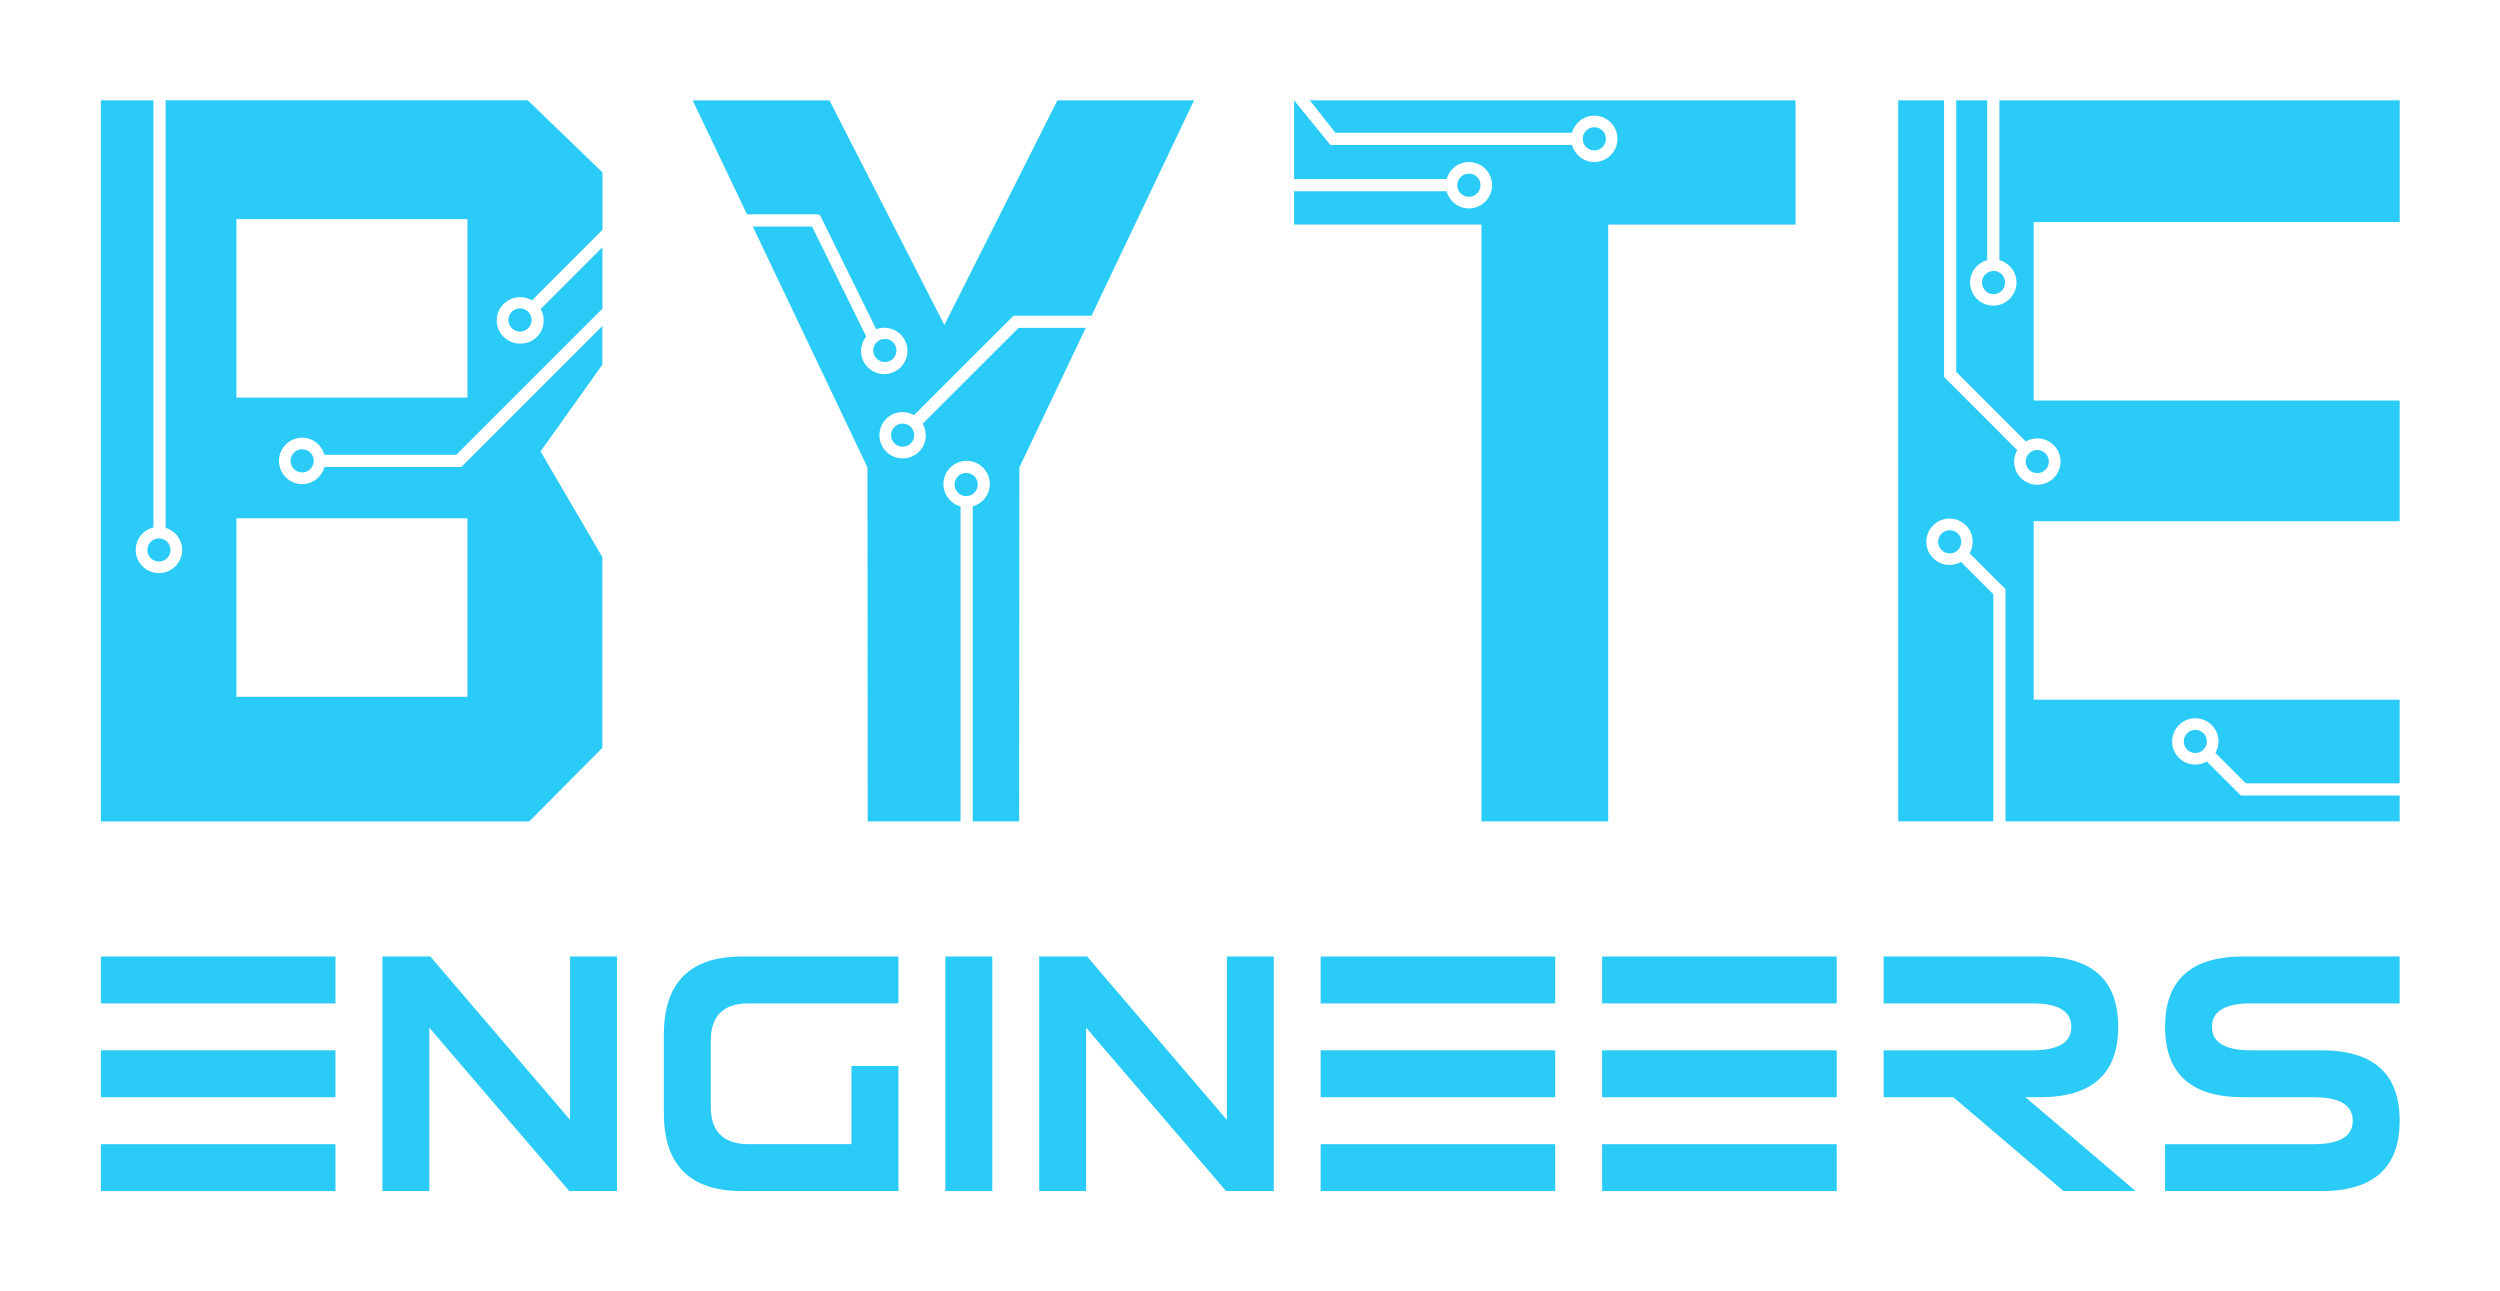 <?xml version="1.0" encoding="UTF-8"?>
<svg xmlns="http://www.w3.org/2000/svg" id="Layer_1" version="1.1" viewBox="0 0 656.06 338.89">
  <defs>
    <style>
      .st0 {
        fill: #2bcbf8;
      }
    </style>
  </defs>
  <g>
    <rect class="st0" x="26.48" y="251.01" width="61.56" height="12.31"></rect>
    <rect class="st0" x="26.48" y="275.63" width="61.56" height="12.31"></rect>
    <rect class="st0" x="26.48" y="300.26" width="61.56" height="12.31"></rect>
    <path class="st0" d="M112.66,269.68v42.88h-12.31v-61.56h12.56l36.69,42.88v-42.88h12.31v61.56h-12.52l-36.73-42.88Z"></path>
    <path class="st0" d="M235.77,279.74v32.83h-41.04c-13.68,0-20.52-6.84-20.52-20.52v-20.52c0-13.68,6.84-20.52,20.52-20.52h41.04v12.31h-39.36c-6.59,0-9.89,3.28-9.89,9.85v17.19c0,6.59,3.31,9.89,9.93,9.89h27v-20.52h12.31Z"></path>
    <path class="st0" d="M260.4,312.57h-12.31v-61.56h12.31v61.56Z"></path>
    <path class="st0" d="M285.02,269.68v42.88h-12.31v-61.56h12.56l36.69,42.88v-42.88h12.31v61.56h-12.52l-36.73-42.88Z"></path>
    <path class="st0" d="M346.57,251.01h61.56v12.31h-61.56v-12.31ZM346.57,275.63h61.56v12.31h-61.56v-12.31ZM346.57,312.57v-12.31h61.56v12.31h-61.56Z"></path>
    <path class="st0" d="M420.44,251.01h61.56v12.31h-61.56v-12.31ZM420.44,275.63h61.56v12.31h-61.56v-12.31ZM420.44,312.57v-12.31h61.56v12.31h-61.56Z"></path>
    <path class="st0" d="M512.61,287.94h-18.3v-12.31h38.99c6.84,0,10.26-2.05,10.26-6.16s-3.42-6.16-10.26-6.16h-38.99v-12.31h41.04c13.68,0,20.52,6.16,20.52,18.47s-6.84,18.47-20.52,18.47h-3.82l28.89,24.62h-18.92l-28.89-24.62Z"></path>
    <path class="st0" d="M588.69,287.94c-13.68,0-20.52-6.16-20.52-18.47s6.84-18.47,20.52-18.47h41.04v12.31h-38.99c-6.84,0-10.26,2.05-10.26,6.16s3.42,6.16,10.26,6.16h18.47c13.68,0,20.52,6.16,20.52,18.47s-6.84,18.47-20.52,18.47h-41.04v-12.31h38.99c6.84,0,10.26-2.05,10.26-6.16s-3.42-6.16-10.26-6.16h-18.47Z"></path>
  </g>
  <g>
    <path class="st0" d="M41.71,141.28c1.68,0,3.04,1.36,3.04,3.04s-1.36,3.04-3.04,3.04-3.04-1.36-3.04-3.04,1.36-3.04,3.04-3.04Z"></path>
    <path class="st0" d="M79.29,117.9c1.68,0,3.04,1.36,3.04,3.04s-1.36,3.04-3.04,3.04-3.05-1.36-3.05-3.04,1.36-3.04,3.05-3.04Z"></path>
    <path class="st0" d="M136.46,80.93c1.68,0,3.04,1.36,3.04,3.04s-1.36,3.04-3.04,3.04-3.05-1.36-3.05-3.04,1.36-3.04,3.05-3.04Z"></path>
    <path class="st0" d="M133.11,78.98s.09-.05.14-.08c.31-.18.62-.35.94-.48.01-.01.03-.01.05-.02.71-.27,1.45-.41,2.2-.41h.09c1.06-.01,2.14.27,3.09.82l18.48-18.49v-15.08l-19.6-18.92H43.46v112.19c2.5.75,4.34,3.05,4.34,5.81,0,3.36-2.73,6.08-6.09,6.08s-6.09-2.72-6.09-6.08c0-2.86,1.98-5.25,4.64-5.9V26.33h-13.78v189.24h112.4l19.2-19.33v-50.02l-16.22-27.76,16.22-22.77v-10.15l-37.01,37.01h-.01s0,.01,0,.01h-35.92c-.71,2.58-3.04,4.49-5.84,4.49-3.37,0-6.09-2.73-6.09-6.09s2.72-6.09,6.09-6.09c2.8,0,5.13,1.91,5.84,4.49h34.6l38.35-38.35v-16.14l-16.21,16.22c1.31,2.33,1.02,5.32-.97,7.31-1.18,1.18-2.74,1.77-4.29,1.77h-.09c-.78.01-1.55-.14-2.29-.42-.02,0-.03,0-.05-.01-.33-.13-.64-.3-.94-.48-.05-.03-.1-.05-.14-.08-.34-.22-.67-.48-.97-.79-2.38-2.38-2.38-6.23,0-8.61.3-.3.63-.56.97-.78ZM122.67,136.01v46.84h-60.63v-46.84h60.63ZM122.67,104.34h-60.63v-46.84h60.63v46.84Z"></path>
    <path class="st0" d="M232.21,95.01c-1.69,0-3.05-1.36-3.05-3.04s1.36-3.04,3.05-3.04,3.04,1.36,3.04,3.04-1.36,3.04-3.04,3.04Z"></path>
    <path class="st0" d="M239.91,114.19c0,1.68-1.36,3.04-3.04,3.04s-3.04-1.36-3.04-3.04,1.36-3.04,3.04-3.04,3.04,1.36,3.04,3.04Z"></path>
    <path class="st0" d="M253.54,130.19c-1.68,0-3.04-1.37-3.04-3.05s1.36-3.04,3.04-3.04,3.05,1.36,3.05,3.04-1.37,3.05-3.05,3.05Z"></path>
    <path class="st0" d="M277.46,26.33h35.89l-26.91,56.52h-20.45s-.01,0-.01,0l-26.12,26.1c-2.32-1.33-5.32-1.02-7.29.96-2.38,2.38-2.38,6.23,0,8.61,2.38,2.38,6.23,2.38,8.61,0,1.99-1.98,2.29-4.98.96-7.32l25.18-25.15h17.61l-17.42,36.6-.06,92.9h-12.18v-82.67c2.58-.71,4.48-3.04,4.48-5.85,0-3.36-2.72-6.09-6.08-6.09s-6.09,2.73-6.09,6.09c0,2.81,1.91,5.16,4.49,5.87v82.66h-24.36l-.06-92.9-30.1-63.22h15.55l14.22,28.86c-1.92,2.39-1.8,5.88.42,8.09,2.38,2.38,6.23,2.38,8.61,0,2.38-2.38,2.38-6.24,0-8.62-1.74-1.73-4.25-2.18-6.41-1.38l-14.85-30.15-.42.22v-.22h-18.64l-14.25-29.9h35.89l30.16,58.95,29.66-58.95Z"></path>
    <path class="st0" d="M385.48,51.65c-1.69,0-3.05-1.36-3.05-3.05s1.36-3.04,3.05-3.04,3.04,1.36,3.04,3.04-1.36,3.05-3.04,3.05Z"></path>
    <path class="st0" d="M418.39,39.47c-1.69,0-3.05-1.37-3.05-3.05s1.36-3.04,3.05-3.04,3.04,1.36,3.04,3.04-1.36,3.05-3.04,3.05Z"></path>
    <path class="st0" d="M343.75,26.33h127.44v32.61h-49.16v156.62h-33.27V58.93h-49.16v-8.73h40.03c.71,2.58,3.04,4.49,5.85,4.49,3.36,0,6.08-2.72,6.08-6.09s-2.72-6.08-6.08-6.08c-2.81,0-5.14,1.91-5.85,4.48h-40.03v-20.67l9.52,11.7.11-.13v.13h63.3c.71,2.58,3.04,4.49,5.85,4.49,3.36,0,6.08-2.73,6.08-6.09s-2.72-6.08-6.08-6.08c-2.81,0-5.14,1.91-5.85,4.48h-62.09l-6.7-8.49Z"></path>
    <path class="st0" d="M511.66,139.14c1.68,0,3.04,1.36,3.04,3.04s-1.36,3.05-3.04,3.05-3.04-1.37-3.04-3.05,1.36-3.04,3.04-3.04Z"></path>
    <path class="st0" d="M523.16,71.1c1.68,0,3.04,1.36,3.04,3.04,0,.01-.01.03-.01.05-.02,1.66-1.37,3-3.03,3-1.57,0-2.84-1.18-3.02-2.7-.01-.11-.03-.23-.03-.34,0-1.68,1.36-3.04,3.05-3.04Z"></path>
    <path class="st0" d="M534.63,124.17c-1.68,0-3.04-1.36-3.04-3.04,0-1.12.61-2.08,1.5-2.61.46-.27.98-.43,1.54-.43,1.68,0,3.04,1.36,3.04,3.04,0,.99-.48,1.87-1.22,2.42-.5.39-1.13.62-1.82.62Z"></path>
    <path class="st0" d="M576.11,191.53c1.68,0,3.04,1.36,3.04,3.04s-1.36,3.04-3.04,3.04-3.04-1.36-3.04-3.04,1.36-3.04,3.04-3.04Z"></path>
    <path class="st0" d="M533.69,58.27v46.84h96.04v31.66h-96.04v46.84h96.04v21.95h-40.37l-7.99-7.98c1.33-2.32,1.03-5.33-.96-7.31-2.38-2.38-6.23-2.38-8.61,0-2.38,2.38-2.38,6.23,0,8.61,1.99,1.98,4.98,2.29,7.31.96l8.95,8.92h41.67v6.79h-103.44v-60.94l-9.42-9.42c1.33-2.33,1.03-5.33-.96-7.32-2.38-2.38-6.23-2.38-8.61,0-2.38,2.38-2.38,6.23,0,8.61,1.98,1.99,4.98,2.3,7.31.97l8.48,8.48v59.61h-24.95V26.33h12.03v72.46h.08l-.1.1,19.22,19.23c-1.33,2.33-1.03,5.33.96,7.31,2.38,2.38,6.24,2.38,8.62,0,2.38-2.38,2.38-6.23,0-8.61-1.99-1.98-5-2.29-7.32-.96l-18.26-18.26V26.33h8.12v41.94c-2.58.71-4.49,3.04-4.49,5.85,0,3.36,2.73,6.08,6.09,6.08s6.09-2.72,6.09-6.08c0-2.81-1.91-5.14-4.49-5.85V26.33h105.05v31.94h-96.04Z"></path>
  </g>
</svg>
